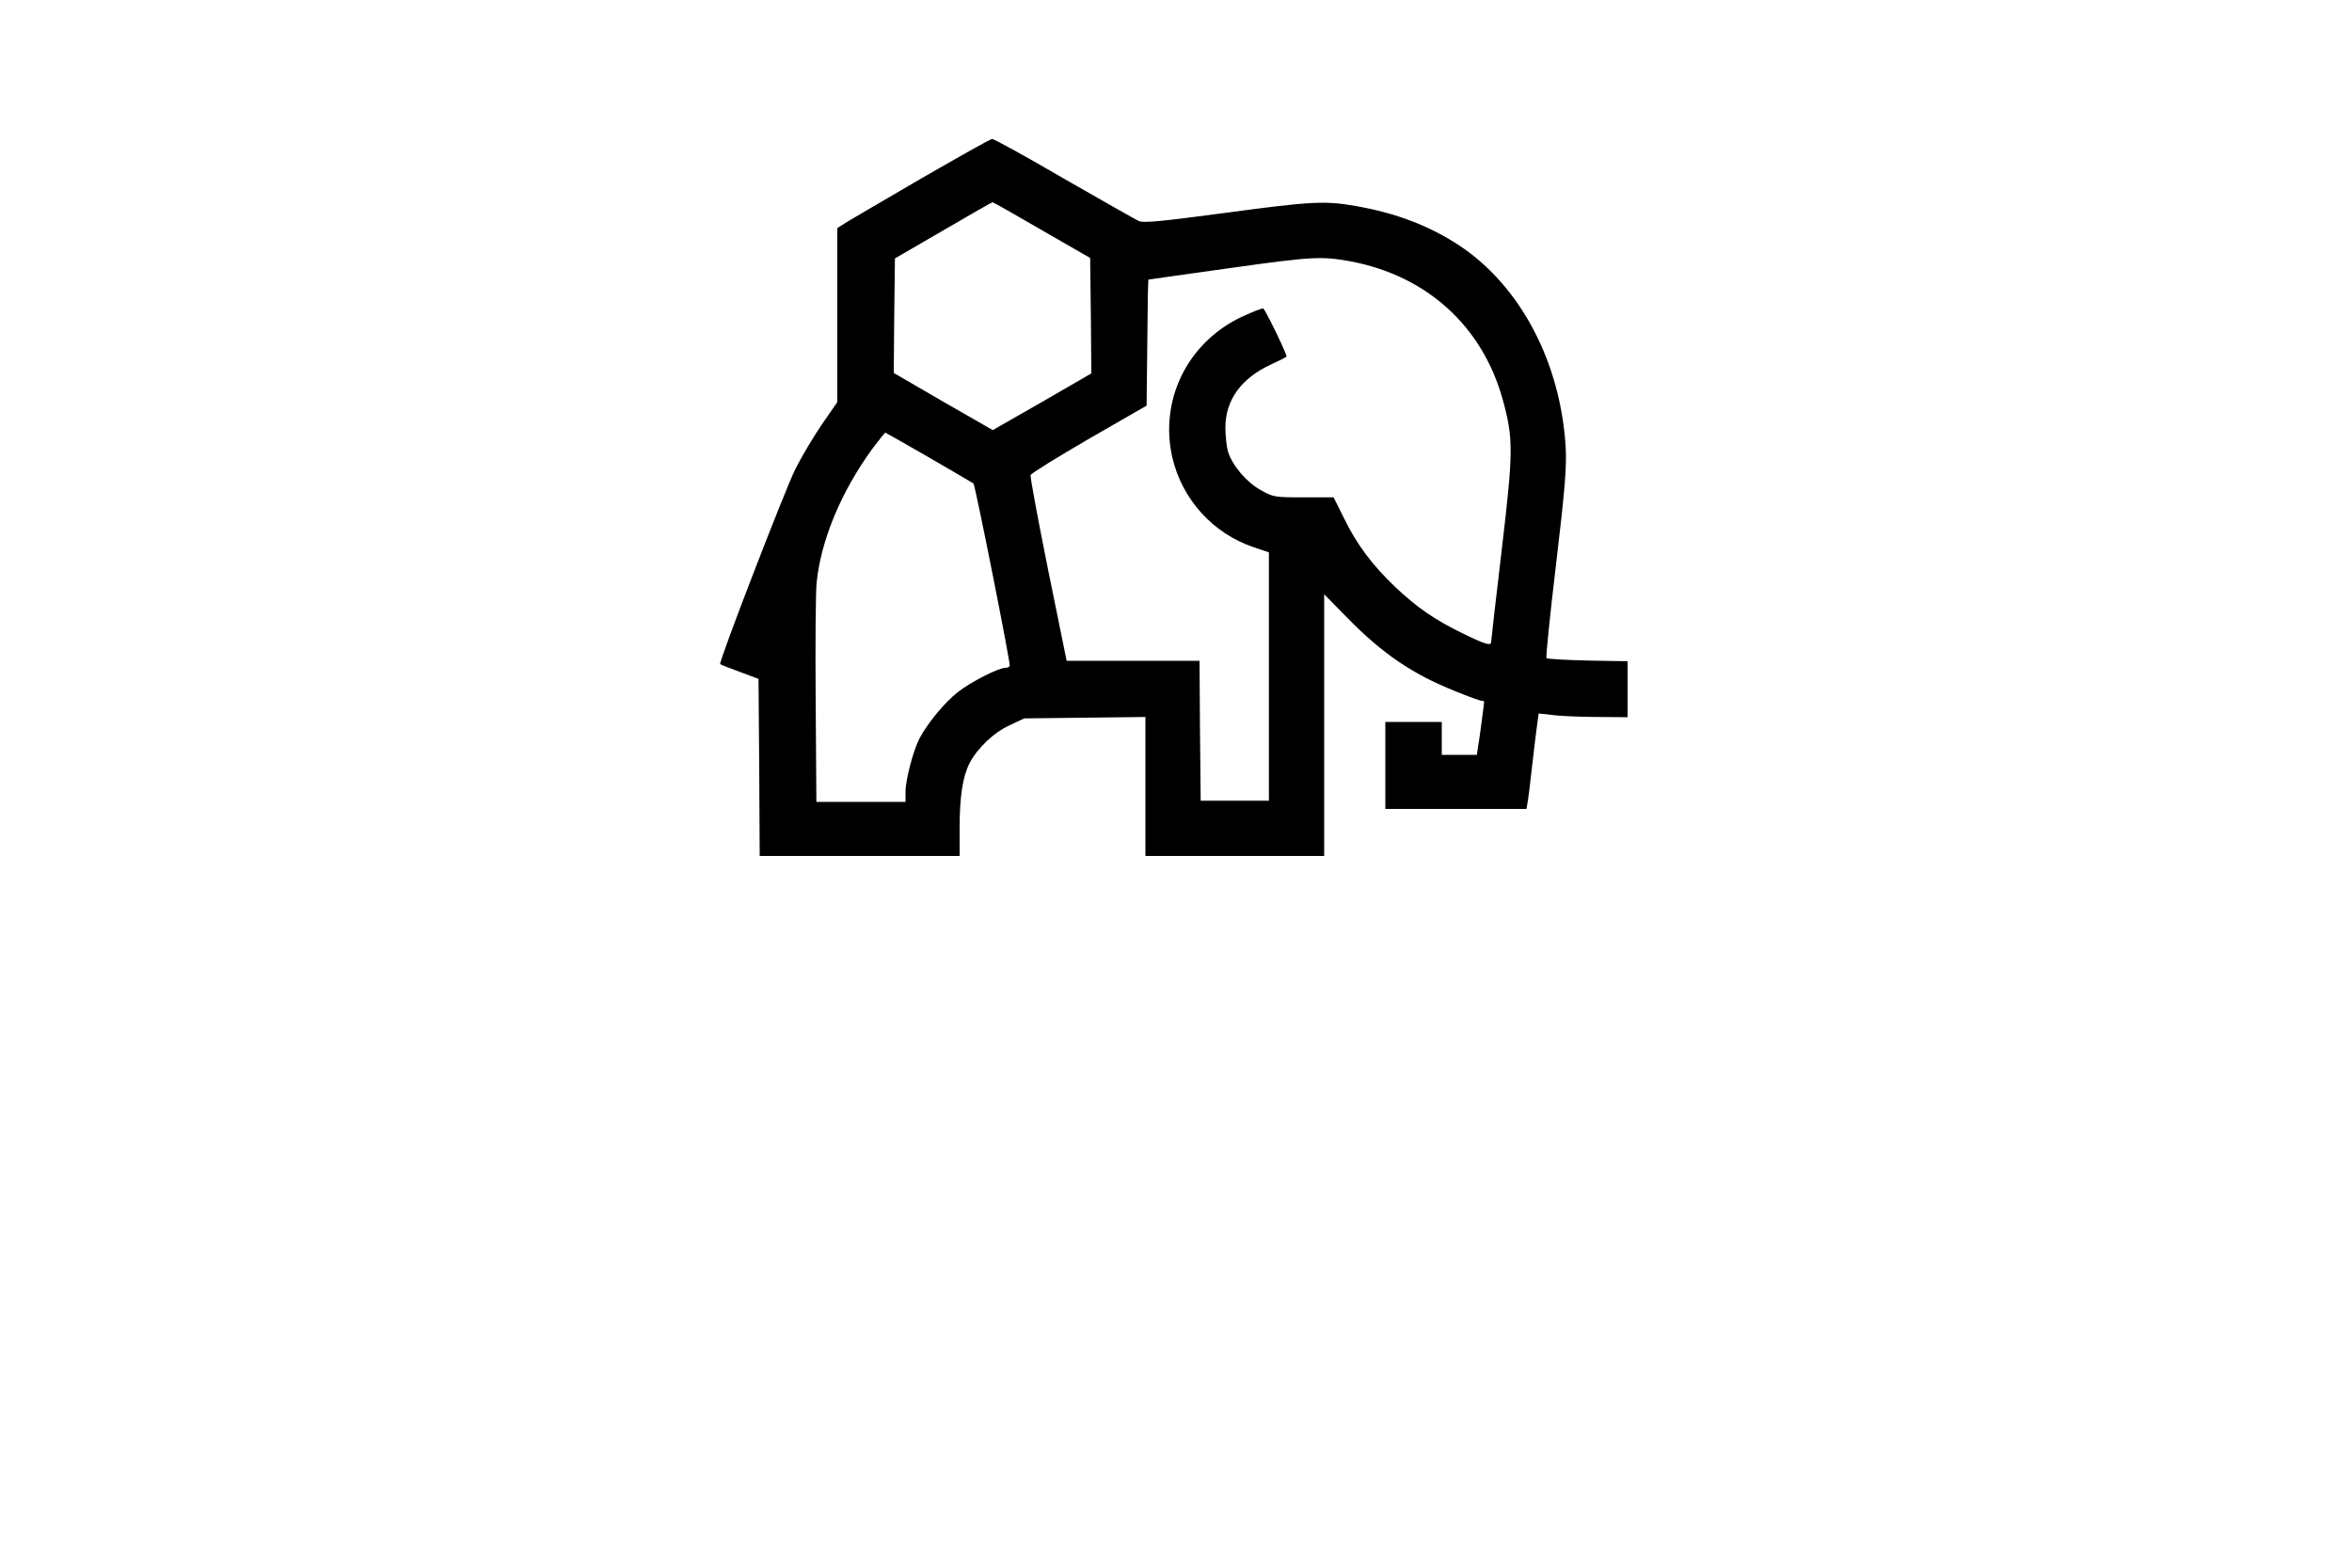 <?xml version="1.0" encoding="UTF-8" standalone="no"?> <svg xmlns="http://www.w3.org/2000/svg" version="1.0" width="1000pt" height="667pt" viewBox="0 0 1000 667" preserveAspectRatio="xMidYMid meet"><g transform="translate(0,667) scale(0.1,-0.1)" fill="#000000" stroke="none"><path d="M3915 5910 c-159 -93 -305 -178 -322 -189 l-33 -21 0 -370 0 -370 -65 -94 c-35 -51 -87 -138 -114 -192 -45 -91 -327 -822 -319 -828 1 -2 39 -17 83 -33 l80 -30 3 -377 2 -376 425 0 425 0 0 118 c0 134 13 219 42 276 33 64 103 131 171 162 l62 29 258 3 257 3 0 -295 0 -296 380 0 380 0 0 556 0 557 98 -100 c151 -154 278 -240 461 -313 54 -22 103 -40 110 -40 6 0 11 -2 11 -4 0 -8 -20 -161 -26 -193 l-5 -33 -74 0 -75 0 0 70 0 70 -120 0 -120 0 0 -185 0 -185 300 0 300 0 4 23 c3 12 12 87 21 167 9 80 19 161 22 180 l5 36 71 -8 c40 -4 125 -7 190 -7 l117 -1 0 119 0 119 -169 3 c-93 2 -172 7 -176 10 -3 4 15 184 41 400 38 321 45 412 41 494 -21 362 -191 687 -451 860 -129 85 -270 139 -442 169 -132 23 -189 20 -560 -30 -263 -35 -344 -43 -362 -34 -13 6 -156 87 -318 180 -161 94 -299 170 -306 169 -7 0 -143 -77 -303 -169z m515 -219 l205 -118 3 -245 2 -246 -209 -121 -210 -120 -211 121 -210 122 2 244 3 243 205 119 c113 66 207 120 210 120 3 0 97 -53 210 -119z m1310 -132 c327 -61 564 -277 650 -591 45 -166 44 -218 -5 -636 -25 -209 -45 -385 -45 -391 0 -19 -24 -12 -118 34 -120 58 -197 111 -289 198 -97 92 -164 181 -218 292 l-45 90 -127 0 c-125 0 -129 1 -183 31 -61 34 -121 105 -139 164 -6 20 -11 66 -11 102 0 117 68 211 196 269 35 16 64 31 64 33 0 14 -91 201 -99 204 -5 2 -48 -15 -95 -37 -229 -110 -348 -355 -291 -599 42 -177 173 -321 345 -379 l65 -22 0 -528 0 -528 -145 0 -145 0 -3 298 -2 297 -283 0 -282 0 -79 388 c-43 214 -77 395 -74 402 2 7 114 76 248 154 l245 141 3 268 c1 147 3 267 5 268 1 0 157 23 347 49 347 49 389 51 510 29z m-1789 -835 c101 -59 186 -108 188 -110 7 -6 159 -769 154 -776 -2 -5 -11 -8 -19 -8 -28 0 -145 -59 -200 -102 -57 -44 -131 -134 -165 -199 -27 -53 -59 -176 -59 -226 l0 -43 -190 0 -189 0 -3 433 c-2 237 0 462 4 499 18 181 105 389 238 571 28 37 52 67 54 67 2 0 86 -48 187 -106z"></path></g></svg> 